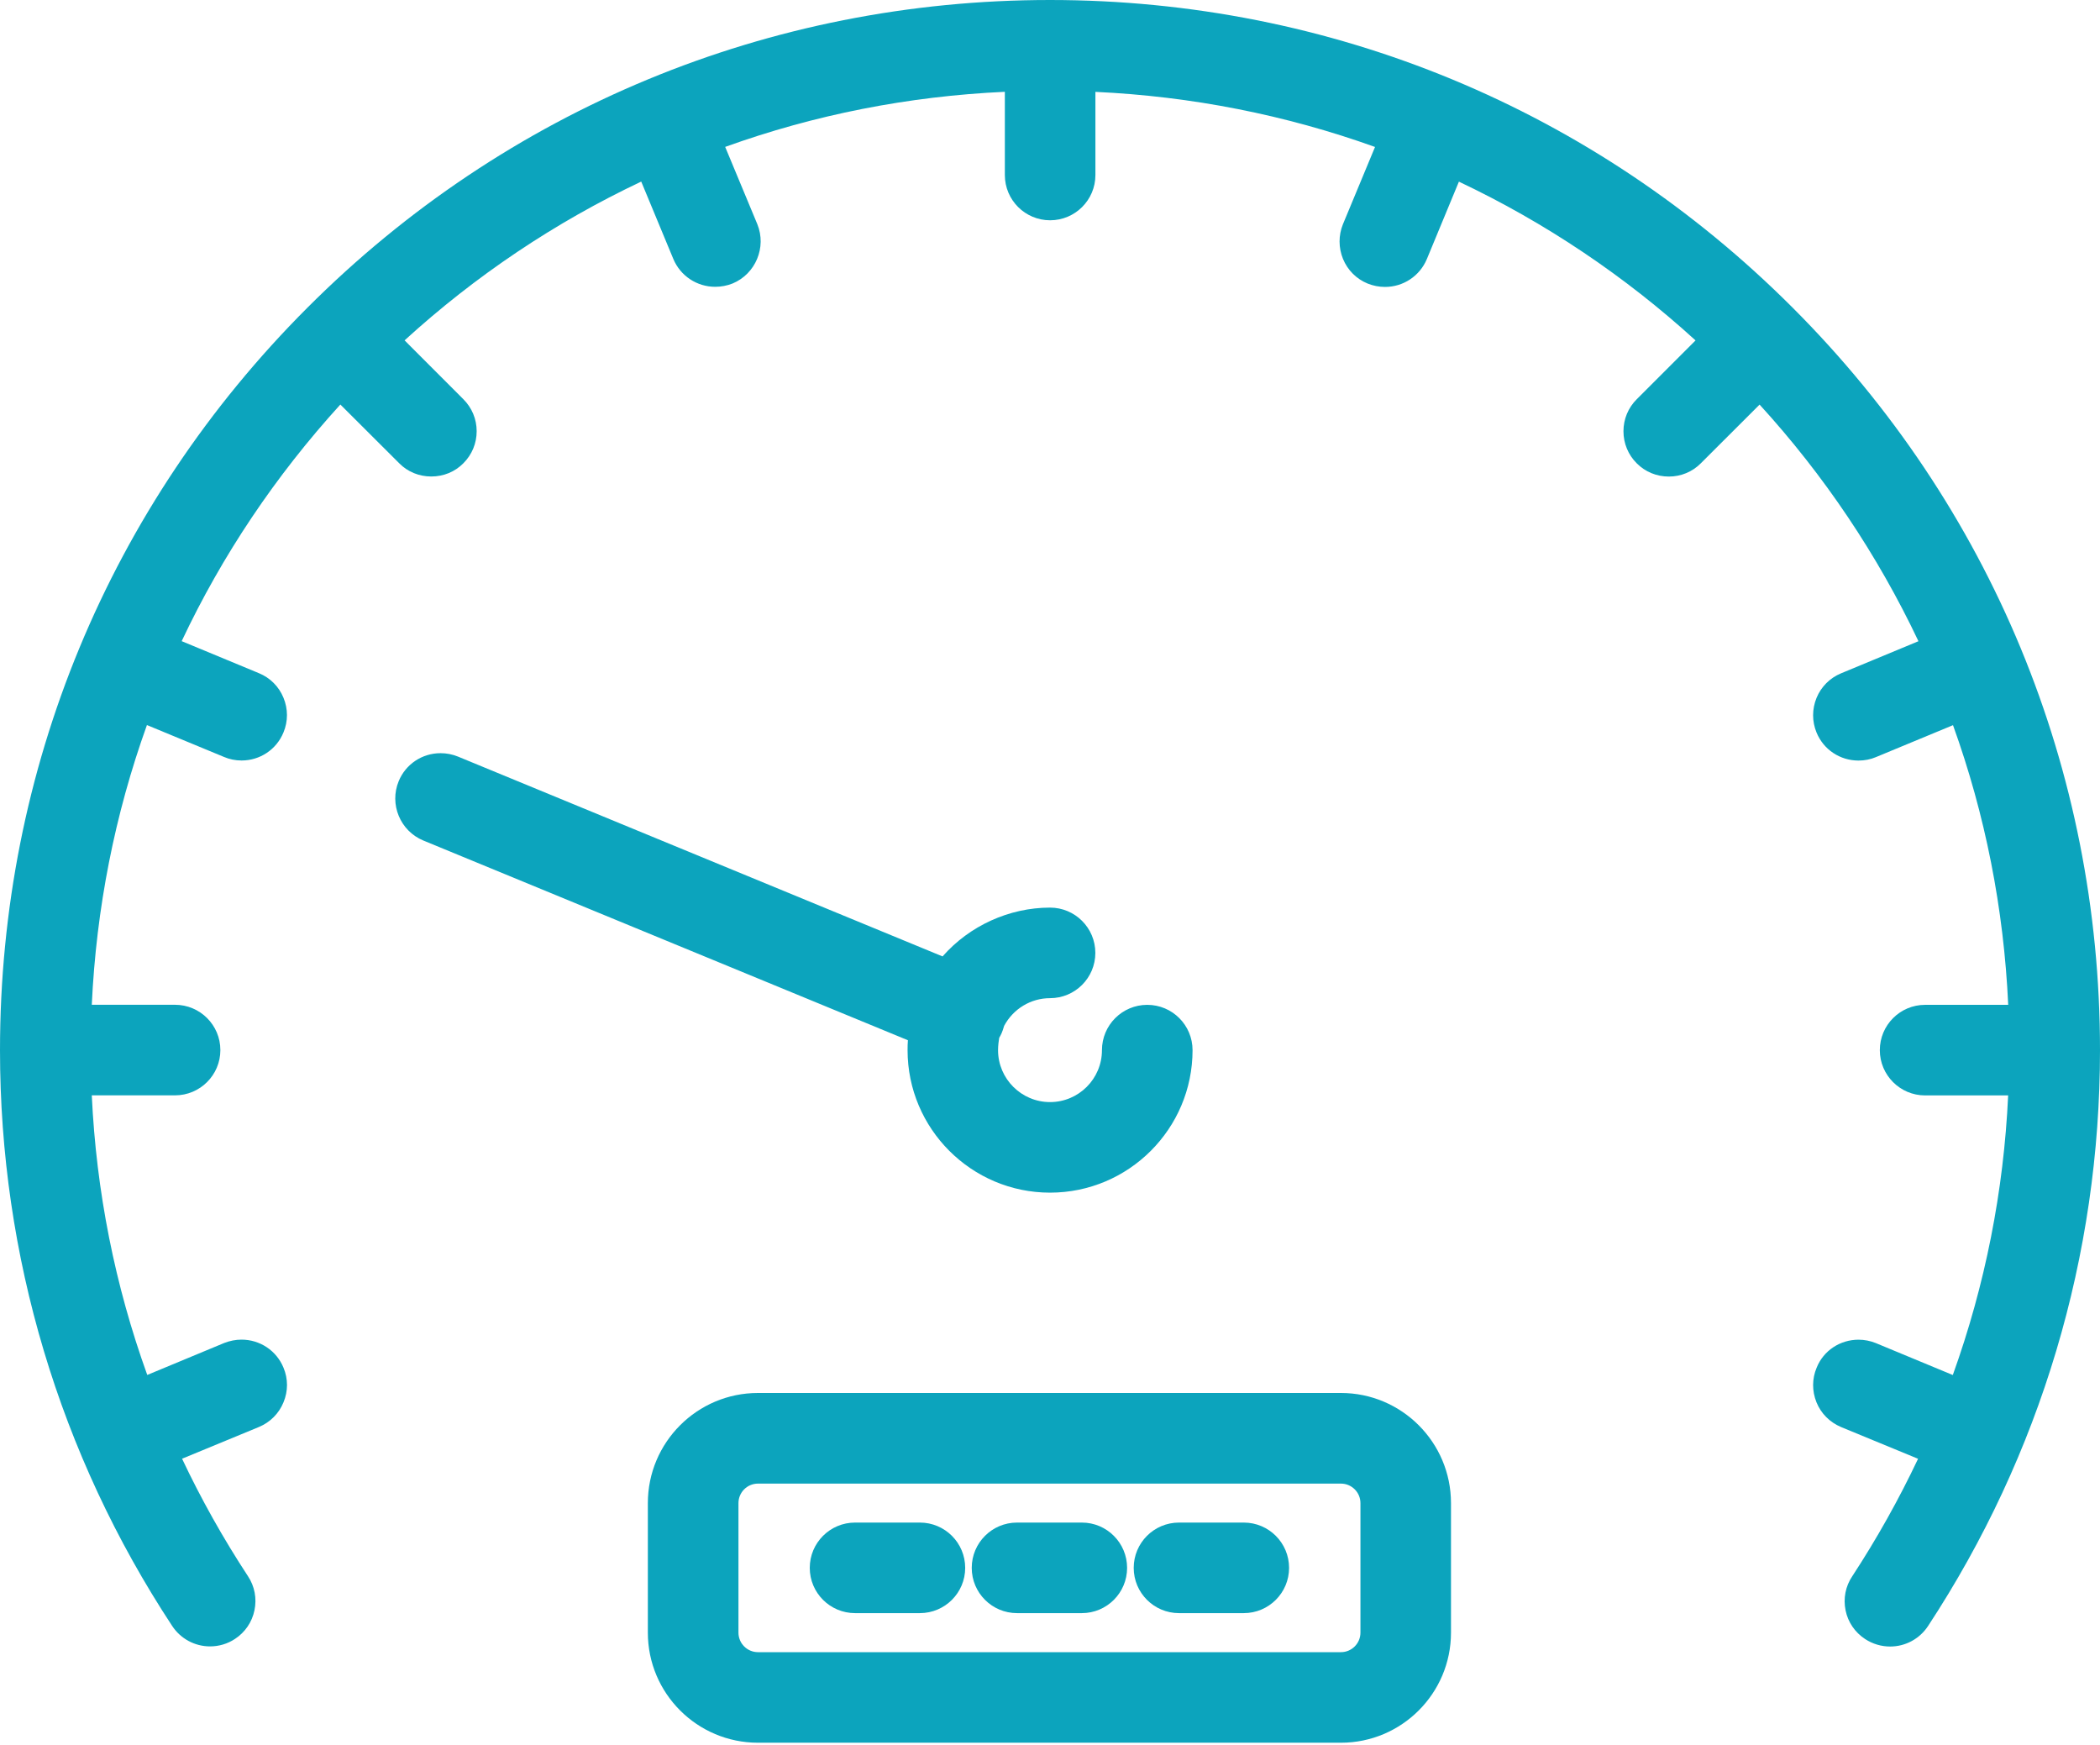 <?xml version="1.0" encoding="UTF-8"?> <svg xmlns="http://www.w3.org/2000/svg" width="130" height="108" viewBox="0 0 130 108" fill="none"><path d="M65.002 73.817C60.139 73.817 56.183 69.861 56.183 64.998C56.183 64.793 56.187 64.585 56.203 64.384L26.205 52.022C24.773 51.428 24.091 49.779 24.681 48.35C25.114 47.295 26.133 46.617 27.273 46.617C27.646 46.617 28.007 46.689 28.344 46.825L58.349 59.196C60.014 57.298 62.478 56.175 65.002 56.175C66.551 56.175 67.807 57.431 67.807 58.979C67.807 60.524 66.551 61.78 65.002 61.78C63.814 61.78 62.727 62.438 62.161 63.493C62.045 63.899 61.956 64.063 61.856 64.232C61.828 64.392 61.784 64.709 61.784 64.998C61.784 66.767 63.228 68.212 65.002 68.212C66.775 68.212 68.216 66.772 68.216 64.998C68.216 63.449 69.472 62.193 71.021 62.193C72.57 62.193 73.825 63.449 73.825 64.998C73.825 69.861 69.869 73.817 65.002 73.817Z" fill="#0CA4BD"></path><path d="M117.008 101.909C116.458 101.909 115.92 101.748 115.455 101.443C114.829 101.03 114.4 100.404 114.251 99.674C114.099 98.936 114.243 98.185 114.664 97.559C116.185 95.236 117.553 92.792 118.737 90.289L113.974 88.326C113.272 88.03 112.73 87.488 112.449 86.794C112.169 86.096 112.169 85.333 112.461 84.647C112.883 83.596 113.906 82.918 115.054 82.918C115.419 82.918 115.776 82.99 116.117 83.126L120.888 85.105C122.89 79.535 124.041 73.717 124.314 67.799H119.17C117.626 67.799 116.37 66.543 116.37 64.998C116.37 63.449 117.626 62.193 119.17 62.193H124.318C124.045 56.243 122.898 50.421 120.9 44.883L116.125 46.862C115.796 47.002 115.431 47.074 115.05 47.074C113.906 47.074 112.887 46.396 112.453 45.341C112.169 44.651 112.169 43.888 112.453 43.194C112.738 42.504 113.276 41.962 113.974 41.673L118.761 39.687C116.237 34.359 112.935 29.431 108.927 25.042L105.287 28.677C104.762 29.207 104.055 29.496 103.309 29.496C102.555 29.496 101.849 29.207 101.323 28.677C100.793 28.151 100.5 27.441 100.5 26.691C100.5 25.941 100.793 25.234 101.327 24.705L104.962 21.07C100.573 17.069 95.645 13.767 90.313 11.243L88.331 16.03C87.893 17.081 86.874 17.759 85.738 17.759C85.369 17.759 85.004 17.687 84.663 17.55C83.969 17.266 83.427 16.724 83.138 16.026C82.858 15.332 82.853 14.573 83.134 13.879L85.121 9.096C79.575 7.106 73.757 5.963 67.811 5.686V10.834C67.811 12.379 66.555 13.634 65.006 13.634C63.461 13.634 62.205 12.379 62.205 10.834V5.682C56.235 5.955 50.417 7.102 44.892 9.092L46.882 13.875C47.464 15.304 46.777 16.953 45.349 17.547C45.004 17.683 44.643 17.751 44.274 17.751C43.142 17.751 42.123 17.077 41.685 16.034L39.695 11.239C34.363 13.759 29.436 17.061 25.046 21.066L28.685 24.709C29.211 25.234 29.508 25.937 29.508 26.687C29.508 27.441 29.215 28.143 28.685 28.673C28.163 29.203 27.457 29.492 26.699 29.492C25.941 29.492 25.234 29.203 24.713 28.673L21.07 25.038C17.057 29.444 13.755 34.363 11.247 39.683L16.03 41.666C16.72 41.95 17.262 42.488 17.547 43.182C17.835 43.876 17.839 44.639 17.547 45.337C17.113 46.392 16.094 47.07 14.954 47.07C14.569 47.07 14.204 46.994 13.867 46.85L9.096 44.876C7.106 50.409 5.959 56.231 5.682 62.189H10.834C12.383 62.189 13.642 63.445 13.642 64.994C13.642 66.539 12.383 67.795 10.834 67.795H5.682C5.959 73.733 7.114 79.551 9.116 85.1L13.879 83.122C14.232 82.986 14.589 82.914 14.95 82.914C16.094 82.914 17.117 83.596 17.55 84.651C17.839 85.341 17.839 86.1 17.55 86.794C17.266 87.488 16.724 88.03 16.034 88.319L11.271 90.285C12.451 92.784 13.823 95.228 15.352 97.559C15.765 98.181 15.905 98.936 15.753 99.666C15.601 100.4 15.171 101.03 14.545 101.439C14.092 101.74 13.554 101.901 13.004 101.901C12.057 101.901 11.179 101.427 10.657 100.633C3.683 90.036 0 77.71 0 64.998C0 47.632 6.761 31.309 19.039 19.035C31.313 6.757 47.636 0 65.002 0C82.376 0 98.699 6.761 110.965 19.035C123.243 31.309 130 47.632 130 64.998C130 77.713 126.321 90.036 119.355 100.641C118.833 101.435 117.955 101.909 117.008 101.909Z" fill="#0CA4BD"></path><path d="M46.922 107.863C43.158 107.863 40.105 104.806 40.105 101.05V93.033C40.105 89.269 43.162 86.216 46.922 86.216H83.01C86.77 86.216 89.823 89.273 89.823 93.033V101.05C89.823 104.81 86.766 107.863 83.01 107.863H46.922ZM46.922 91.825C46.256 91.825 45.714 92.367 45.714 93.033V101.05C45.714 101.716 46.256 102.258 46.922 102.258H83.01C83.676 102.258 84.218 101.716 84.218 101.05V93.033C84.218 92.367 83.676 91.825 83.01 91.825H46.922Z" fill="#0CA4BD"></path><path d="M62.959 99.842C61.411 99.842 60.155 98.586 60.155 97.041C60.155 95.493 61.411 94.237 62.959 94.237H66.972C68.517 94.237 69.773 95.493 69.773 97.041C69.773 98.586 68.517 99.842 66.972 99.842H62.959Z" fill="#0CA4BD"></path><path d="M52.933 99.842C51.384 99.842 50.128 98.586 50.128 97.041C50.128 95.493 51.384 94.237 52.933 94.237H56.945C58.494 94.237 59.75 95.493 59.75 97.041C59.75 98.586 58.494 99.842 56.945 99.842H52.933Z" fill="#0CA4BD"></path><path d="M72.987 99.842C71.438 99.842 70.182 98.586 70.182 97.041C70.182 95.493 71.438 94.237 72.987 94.237H76.995C78.544 94.237 79.8 95.493 79.8 97.041C79.8 98.586 78.544 99.842 76.995 99.842H72.987Z" fill="#0CA4BD"></path></svg> 
